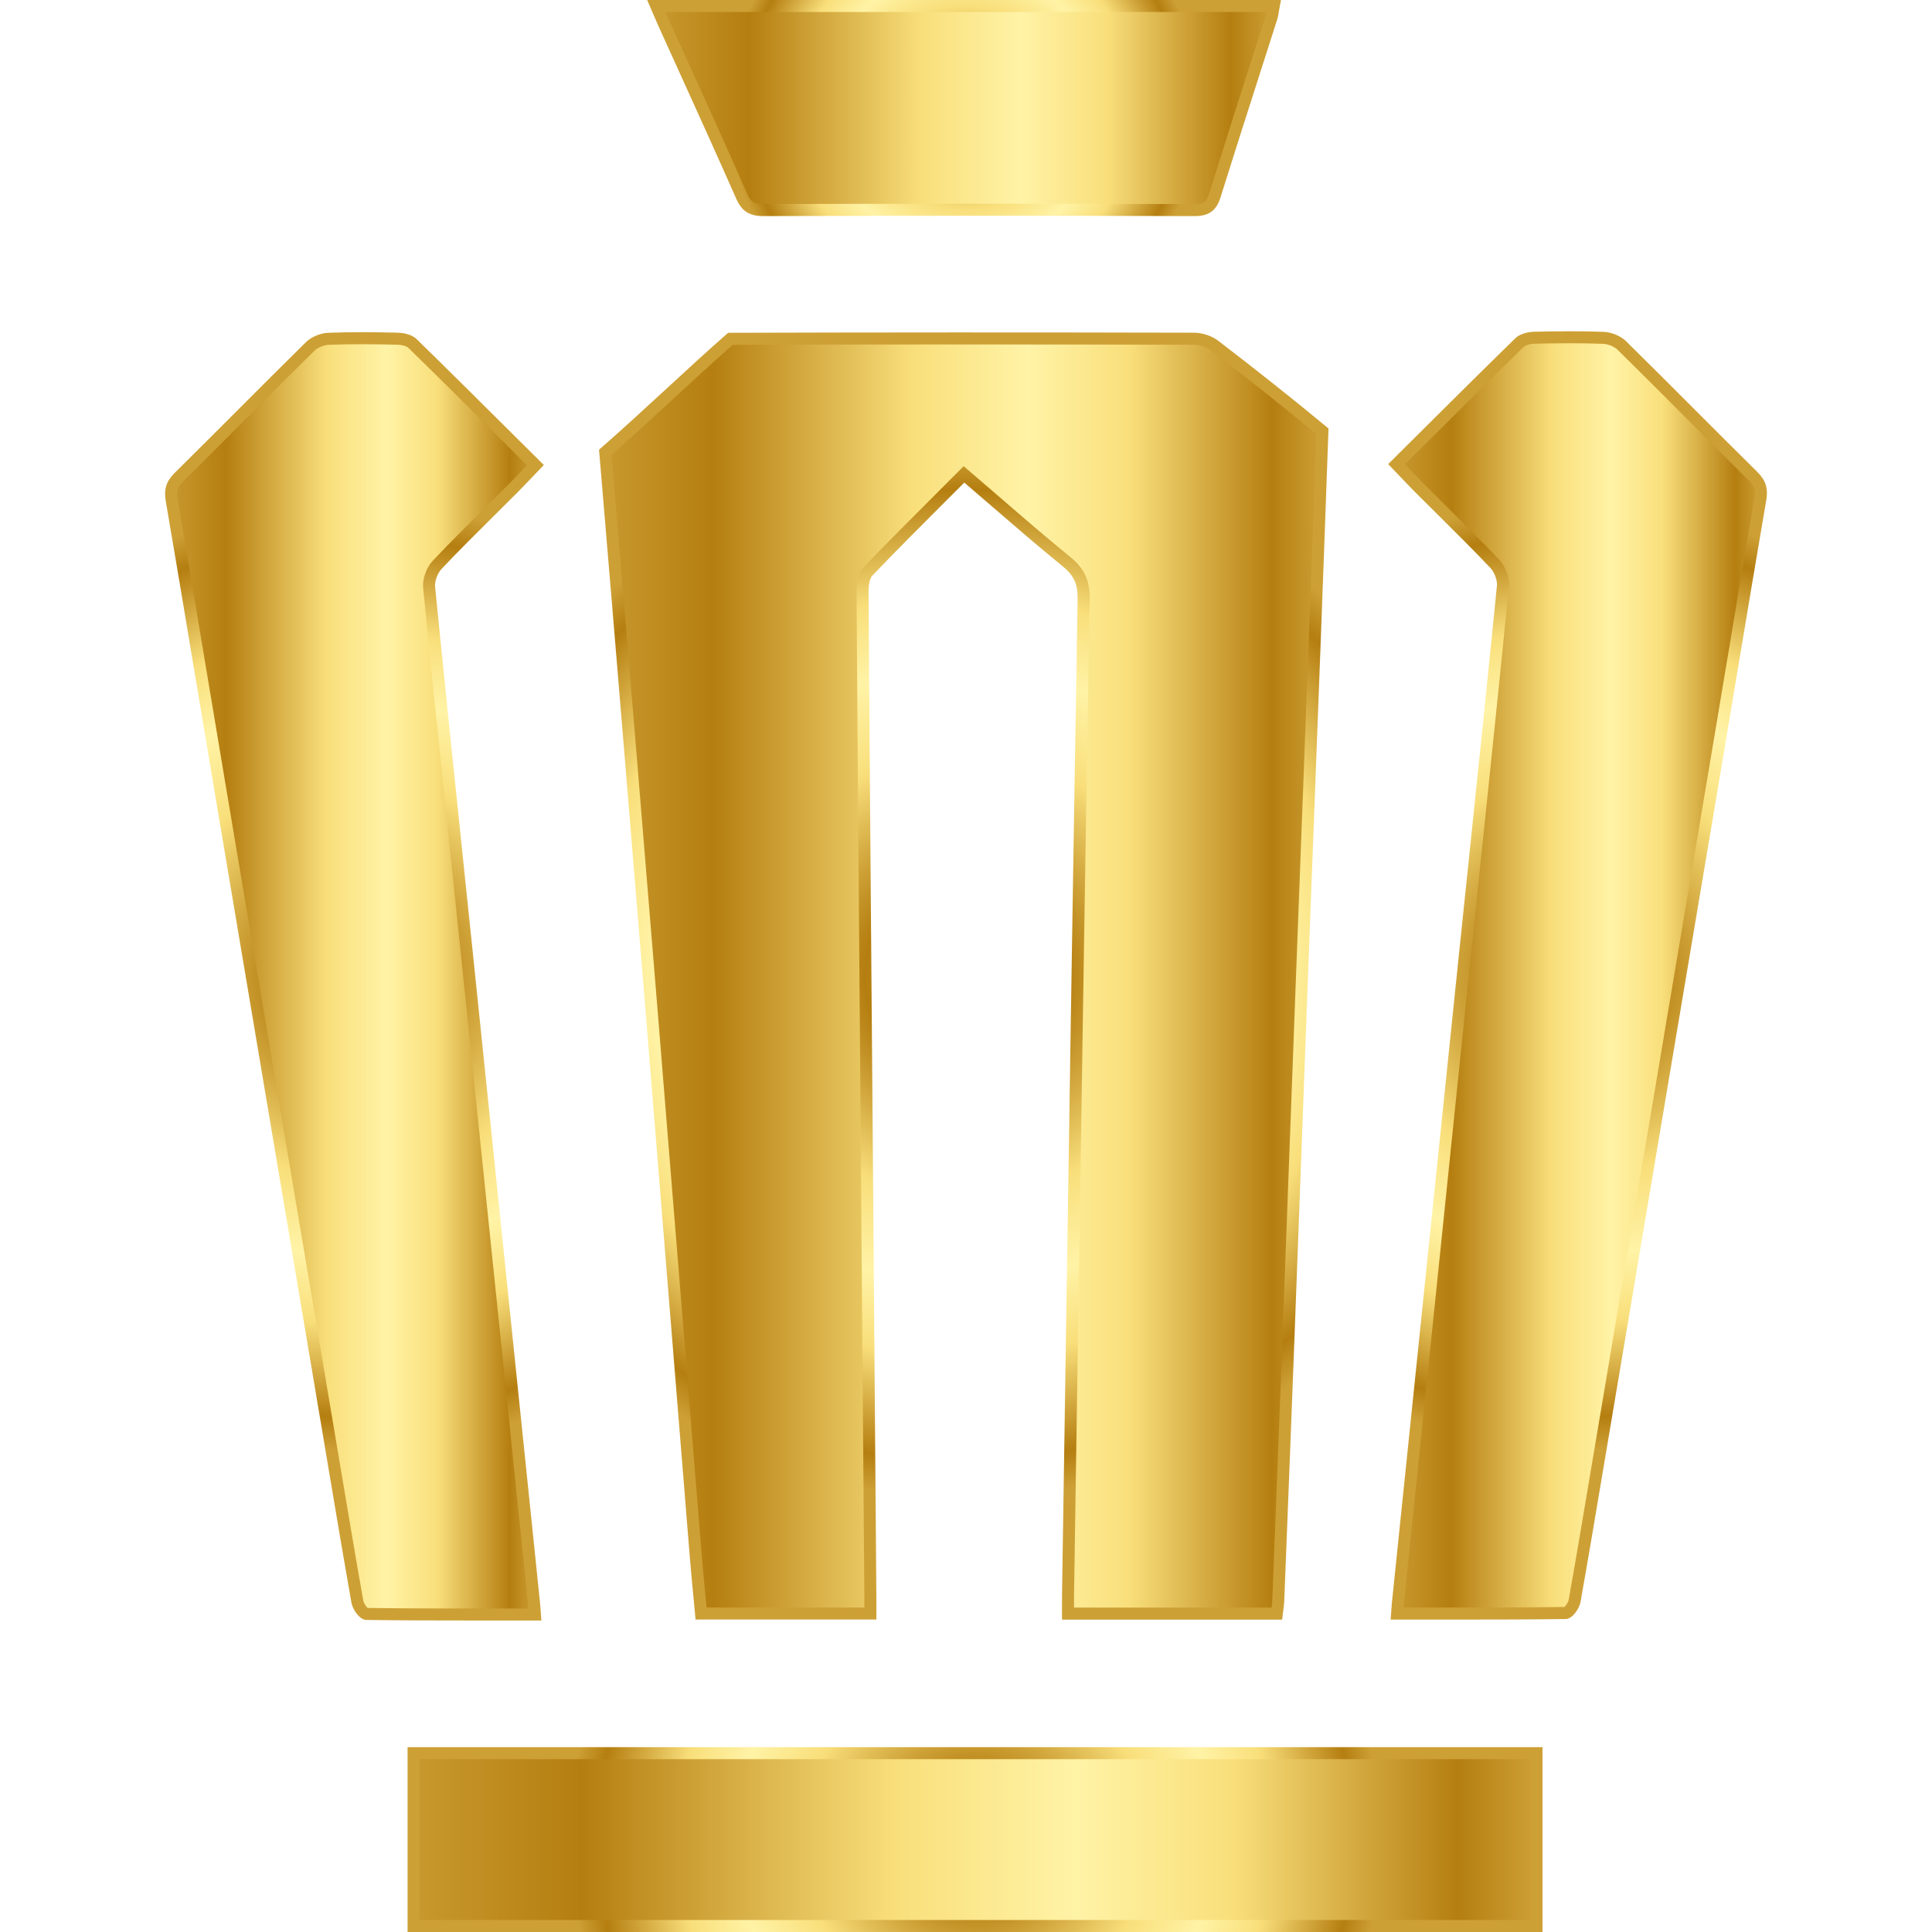<?xml version="1.0" encoding="UTF-8"?>
<svg xmlns="http://www.w3.org/2000/svg" xmlns:xlink="http://www.w3.org/1999/xlink" id="Layer_1" data-name="Layer 1" viewBox="0 0 1024 1024">
  <defs>
    <style>
      .cls-1 {
        fill: url(#radial-gradient-4);
        filter: url(#outer-glow-8);
      }

      .cls-2 {
        fill: url(#linear-gradient-2);
        filter: url(#outer-glow-3);
      }

      .cls-3 {
        fill: url(#radial-gradient);
        filter: url(#outer-glow-2);
      }

      .cls-4 {
        fill: url(#radial-gradient-3);
        filter: url(#outer-glow-6);
      }

      .cls-5 {
        fill: url(#linear-gradient-4);
        filter: url(#outer-glow-7);
      }

      .cls-6 {
        fill: url(#linear-gradient-3);
        filter: url(#outer-glow-5);
      }

      .cls-7 {
        fill: url(#linear-gradient-5);
        filter: url(#outer-glow-9);
      }

      .cls-8 {
        fill: url(#radial-gradient-2);
        filter: url(#outer-glow-4);
      }

      .cls-9 {
        fill: url(#radial-gradient-5);
        filter: url(#outer-glow-10);
      }

      .cls-10 {
        fill: url(#linear-gradient);
        filter: url(#outer-glow-1);
      }
    </style>
    <linearGradient id="linear-gradient" x1="320.81" y1="517.31" x2="700.92" y2="517.31" gradientUnits="userSpaceOnUse">
      <stop offset="0" stop-color="#c8992e"></stop>
      <stop offset=".15" stop-color="#b57e10"></stop>
      <stop offset=".43" stop-color="#f9df7b"></stop>
      <stop offset=".59" stop-color="#fff3a6"></stop>
      <stop offset=".73" stop-color="#f9df7b"></stop>
      <stop offset=".93" stop-color="#b57e10"></stop>
      <stop offset=".94" stop-color="#b88316"></stop>
      <stop offset="1" stop-color="#cda035"></stop>
    </linearGradient>
    <filter id="outer-glow-1" filterUnits="userSpaceOnUse">
      <feOffset dx="0" dy="0"></feOffset>
      <feGaussianBlur result="blur" stdDeviation="20"></feGaussianBlur>
      <feFlood flood-color="#68501f" flood-opacity=".75"></feFlood>
      <feComposite in2="blur" operator="in"></feComposite>
      <feComposite in="SourceGraphic"></feComposite>
    </filter>
    <radialGradient id="radial-gradient" cx="510.83" cy="517.31" fx="510.83" fy="517.31" r="277.26" gradientUnits="userSpaceOnUse">
      <stop offset="0" stop-color="#c8992e"></stop>
      <stop offset=".19" stop-color="#b57e10"></stop>
      <stop offset=".43" stop-color="#f9df7b"></stop>
      <stop offset=".59" stop-color="#fff3a6"></stop>
      <stop offset=".73" stop-color="#f9df7b"></stop>
      <stop offset=".93" stop-color="#b57e10"></stop>
      <stop offset=".94" stop-color="#b88316"></stop>
      <stop offset="1" stop-color="#cda035"></stop>
    </radialGradient>
    <filter id="outer-glow-2" filterUnits="userSpaceOnUse">
      <feOffset dx="0" dy="0"></feOffset>
      <feGaussianBlur result="blur-2" stdDeviation="20"></feGaussianBlur>
      <feFlood flood-color="#68501f" flood-opacity=".75"></feFlood>
      <feComposite in2="blur-2" operator="in"></feComposite>
      <feComposite in="SourceGraphic"></feComposite>
    </filter>
    <linearGradient id="linear-gradient-2" x1="90.67" y1="517.49" x2="283.77" y2="517.49" xlink:href="#linear-gradient"></linearGradient>
    <filter id="outer-glow-3" filterUnits="userSpaceOnUse">
      <feOffset dx="0" dy="0"></feOffset>
      <feGaussianBlur result="blur-3" stdDeviation="20"></feGaussianBlur>
      <feFlood flood-color="#68501f" flood-opacity=".75"></feFlood>
      <feComposite in2="blur-3" operator="in"></feComposite>
      <feComposite in="SourceGraphic"></feComposite>
    </filter>
    <radialGradient id="radial-gradient-2" cx="187.86" cy="517.49" fx="187.86" fy="517.49" r="251.63" gradientUnits="userSpaceOnUse">
      <stop offset="0" stop-color="#c8992e"></stop>
      <stop offset=".15" stop-color="#b57e10"></stop>
      <stop offset=".43" stop-color="#f9df7b"></stop>
      <stop offset=".59" stop-color="#fff3a6"></stop>
      <stop offset=".73" stop-color="#f9df7b"></stop>
      <stop offset=".93" stop-color="#b57e10"></stop>
      <stop offset=".94" stop-color="#b88316"></stop>
      <stop offset="1" stop-color="#cda035"></stop>
    </radialGradient>
    <filter id="outer-glow-4" filterUnits="userSpaceOnUse">
      <feOffset dx="0" dy="0"></feOffset>
      <feGaussianBlur result="blur-4" stdDeviation="20"></feGaussianBlur>
      <feFlood flood-color="#68501f" flood-opacity=".75"></feFlood>
      <feComposite in2="blur-4" operator="in"></feComposite>
      <feComposite in="SourceGraphic"></feComposite>
    </filter>
    <linearGradient id="linear-gradient-3" x1="219.2" y1="975.01" x2="814.37" y2="975.01" xlink:href="#linear-gradient"></linearGradient>
    <filter id="outer-glow-5" filterUnits="userSpaceOnUse">
      <feOffset dx="0" dy="0"></feOffset>
      <feGaussianBlur result="blur-5" stdDeviation="20"></feGaussianBlur>
      <feFlood flood-color="#68501f" flood-opacity=".75"></feFlood>
      <feComposite in2="blur-5" operator="in"></feComposite>
      <feComposite in="SourceGraphic"></feComposite>
    </filter>
    <radialGradient id="radial-gradient-3" cx="516.79" cy="975.01" fx="516.79" fy="975.01" r="215.48" gradientUnits="userSpaceOnUse">
      <stop offset="0" stop-color="#c8992e"></stop>
      <stop offset=".15" stop-color="#b57e10"></stop>
      <stop offset=".43" stop-color="#f9df7b"></stop>
      <stop offset=".59" stop-color="#fff3a6"></stop>
      <stop offset=".73" stop-color="#f9df7b"></stop>
      <stop offset=".93" stop-color="#b57e10"></stop>
      <stop offset=".94" stop-color="#b88316"></stop>
      <stop offset="1" stop-color="#cda035"></stop>
    </radialGradient>
    <filter id="outer-glow-6" filterUnits="userSpaceOnUse">
      <feOffset dx="0" dy="0"></feOffset>
      <feGaussianBlur result="blur-6" stdDeviation="20"></feGaussianBlur>
      <feFlood flood-color="#68501f" flood-opacity=".75"></feFlood>
      <feComposite in2="blur-6" operator="in"></feComposite>
      <feComposite in="SourceGraphic"></feComposite>
    </filter>
    <linearGradient id="linear-gradient-4" x1="347.86" y1="57.27" x2="675.08" y2="57.27" xlink:href="#linear-gradient"></linearGradient>
    <filter id="outer-glow-7" filterUnits="userSpaceOnUse">
      <feOffset dx="0" dy="0"></feOffset>
      <feGaussianBlur result="blur-7" stdDeviation="20"></feGaussianBlur>
      <feFlood flood-color="#68501f" flood-opacity=".75"></feFlood>
      <feComposite in2="blur-7" operator="in"></feComposite>
      <feComposite in="SourceGraphic"></feComposite>
    </filter>
    <radialGradient id="radial-gradient-4" cx="510.97" cy="57.27" fx="510.97" fy="57.27" r="125.48" gradientUnits="userSpaceOnUse">
      <stop offset="0" stop-color="#c8992e"></stop>
      <stop offset=".15" stop-color="#b57e10"></stop>
      <stop offset=".43" stop-color="#f9df7b"></stop>
      <stop offset=".59" stop-color="#fff3a6"></stop>
      <stop offset=".73" stop-color="#f9df7b"></stop>
      <stop offset=".93" stop-color="#b57e10"></stop>
      <stop offset=".94" stop-color="#b88316"></stop>
      <stop offset="1" stop-color="#cda035"></stop>
    </radialGradient>
    <filter id="outer-glow-8" filterUnits="userSpaceOnUse">
      <feOffset dx="0" dy="0"></feOffset>
      <feGaussianBlur result="blur-8" stdDeviation="20"></feGaussianBlur>
      <feFlood flood-color="#68501f" flood-opacity=".75"></feFlood>
      <feComposite in2="blur-8" operator="in"></feComposite>
      <feComposite in="SourceGraphic"></feComposite>
    </filter>
    <linearGradient id="linear-gradient-5" x1="740.23" y1="516.99" x2="933.33" y2="516.99" xlink:href="#linear-gradient"></linearGradient>
    <filter id="outer-glow-9" filterUnits="userSpaceOnUse">
      <feOffset dx="0" dy="0"></feOffset>
      <feGaussianBlur result="blur-9" stdDeviation="20"></feGaussianBlur>
      <feFlood flood-color="#68501f" flood-opacity=".75"></feFlood>
      <feComposite in2="blur-9" operator="in"></feComposite>
      <feComposite in="SourceGraphic"></feComposite>
    </filter>
    <radialGradient id="radial-gradient-5" cx="836.14" cy="516.99" fx="836.14" fy="516.99" r="251.64" gradientUnits="userSpaceOnUse">
      <stop offset="0" stop-color="#c8992e"></stop>
      <stop offset=".15" stop-color="#b57e10"></stop>
      <stop offset=".43" stop-color="#f9df7b"></stop>
      <stop offset=".59" stop-color="#fff3a6"></stop>
      <stop offset=".73" stop-color="#f9df7b"></stop>
      <stop offset=".93" stop-color="#b57e10"></stop>
      <stop offset=".94" stop-color="#b88316"></stop>
      <stop offset="1" stop-color="#cda035"></stop>
    </radialGradient>
    <filter id="outer-glow-10" filterUnits="userSpaceOnUse">
      <feOffset dx="0" dy="0"></feOffset>
      <feGaussianBlur result="blur-10" stdDeviation="20"></feGaussianBlur>
      <feFlood flood-color="#68501f" flood-opacity=".75"></feFlood>
      <feComposite in2="blur-10" operator="in"></feComposite>
      <feComposite in="SourceGraphic"></feComposite>
    </filter>
  </defs>
  <path class="cls-10" d="m510.92,251.44c-17.58,17.65-34.52,34.33-50.93,51.52-2.32,2.43-2.84,7.34-2.82,11.1.6,92.7,1.39,185.4,2.13,278.11.68,84.86,1.34,169.73,2.01,254.59.02,2.64,0,5.28,0,8.45h-89.75c-.93-10.07-1.96-20.17-2.78-30.29-7.78-95.87-15.48-191.75-23.3-287.62-8.1-99.22-16.27-198.43-24.66-297.62,22.47-19.63,43.91-40.41,66.32-60.11,81.89-.27,163.78-.26,245.68-.05,3.69,0,8.05,1.39,10.96,3.62,19.32,14.79,38.39,29.92,57.15,45.42-3.39,95.37-7.1,190.72-10.72,286.08-2.49,65.62-4.88,131.25-7.37,196.87-1.73,45.64-3.53,91.27-5.33,136.91-.08,2.13-.47,4.25-.77,6.83h-110.65c0-3.34-.04-6.69,0-10.05,2.68-175.93,5.3-351.85,8.27-527.77.15-8.75-2.42-14.32-9.11-19.76-18.19-14.8-35.77-30.36-54.31-46.23Z"></path>
  <path class="cls-3" d="m702.95,226.11c-18.2-15.04-37.46-30.34-57.25-45.49-3.38-2.58-8.44-4.27-12.89-4.28-86.83-.21-167.19-.2-245.7.05h-1.2l-.89.79c-10.86,9.55-21.66,19.5-32.1,29.13-11.13,10.25-22.63,20.85-34.21,30.97l-1.21,1.06.13,1.61c9.22,108.93,18.02,216.26,24.67,297.61,4.66,57.14,9.27,114.29,13.9,171.42,3.13,38.73,6.26,77.47,9.4,116.2.57,6.96,1.24,14.01,1.89,20.83.3,3.16.61,6.33.9,9.49l.27,2.89h95.83v-6.14c.01-1.95.01-3.73,0-5.52l-.43-54.5c-.53-66.69-1.04-133.39-1.58-200.08l-.47-57.73c-.58-72.23-1.19-146.92-1.66-220.38-.03-4.19.72-7.59,1.94-8.88,12.38-12.97,24.91-25.49,38.15-38.73,3.53-3.52,7.08-7.07,10.65-10.65,4.54,3.88,9.01,7.75,13.46,11.59,13.2,11.4,25.66,22.16,38.69,32.77,5.91,4.8,8.06,9.48,7.93,17.23-2.53,149.82-4.84,302.14-7.08,449.45l-1.19,78.34c-.04,2.32-.03,4.64-.02,6.96v6.33h116.69l.33-2.83c.09-.83.19-1.62.3-2.37.21-1.61.42-3.12.48-4.7l.21-5.47c1.73-43.81,3.46-87.63,5.11-131.44,1.22-32.27,2.42-64.54,3.62-96.8,1.24-33.37,2.48-66.72,3.75-100.08.84-22.19,1.68-44.39,2.53-66.58,2.74-71.93,5.59-146.32,8.18-219.5l.05-1.57-1.2-1Zm-15.93,288.41c-1.27,33.36-2.51,66.71-3.75,100.07-1.19,32.27-2.39,64.54-3.61,96.8-1.66,43.82-3.39,87.63-5.13,131.44l-.21,5.47c-.04,1.18-.2,2.39-.39,3.76h-104.68c-.01-2.26-.01-4.54.02-6.81l1.19-78.34c2.24-147.31,4.55-299.63,7.08-449.44.16-9.75-2.82-16.21-10.29-22.28-12.95-10.54-25.38-21.27-38.52-32.64-5.19-4.48-10.42-9-15.73-13.54l-2.24-1.92-2.08,2.09c-4.28,4.3-8.52,8.53-12.73,12.74-13.27,13.27-25.82,25.81-38.26,38.84-3.11,3.26-3.73,9.04-3.7,13.32.47,73.47,1.08,148.16,1.66,220.39l.47,57.72c.54,66.7,1.05,133.39,1.58,200.1l.43,54.5c.01,1.69.01,3.4,0,5.23h-83.66c-.2-2.2-.42-4.4-.62-6.6-.65-6.8-1.32-13.83-1.89-20.75-3.14-38.73-6.27-77.47-9.4-116.19-4.61-57.15-9.23-114.29-13.9-171.42-6.62-80.95-15.36-187.64-24.53-296.03,11.23-9.84,22.36-20.1,33.12-30.02,10.13-9.34,20.6-18.99,31.09-28.24,78.12-.26,158.1-.27,244.46-.05,3.1.01,6.73,1.2,9.04,2.97,19.28,14.76,38.06,29.68,55.84,44.35-2.58,72.65-5.4,146.5-8.13,217.92-.85,22.19-1.69,44.39-2.53,66.58Z"></path>
  <path class="cls-2" d="m283.51,855.71c-30.41,0-59.83.11-89.23-.29-1.7-.02-4.43-4.01-4.86-6.47-5.41-30.58-10.47-61.23-15.63-91.86-19.77-117.44-39.56-234.89-59.32-352.33-7.84-46.61-15.51-93.25-23.5-139.83-.88-5.14.24-8.44,3.93-12.08,23.27-22.97,46.2-46.28,69.51-69.22,2.36-2.32,6.43-3.92,9.78-4.05,12.14-.48,24.32-.34,36.48-.07,2.72.06,6.17.8,7.98,2.56,21.64,21.12,43.03,42.5,65.14,64.46-4.4,4.58-8.18,8.64-12.1,12.56-13.36,13.39-26.98,26.53-39.96,40.28-2.69,2.85-4.66,8.05-4.28,11.9,6.48,65.33,13.41,130.61,20.19,195.91,6.25,60.19,12.45,120.38,18.67,180.58,5.61,54.28,11.23,108.56,16.83,162.84.13,1.31.19,2.62.37,5.12Z"></path>
  <path class="cls-8" d="m286.3,850.26c-5.61-54.28-11.22-108.56-16.83-162.84l-5.73-55.5c-4.31-41.7-8.61-83.4-12.94-125.08-1.68-16.12-3.37-32.24-5.05-48.36-5.05-48.35-10.26-98.34-15.15-147.54-.28-2.83,1.29-7.13,3.43-9.39,9.1-9.65,18.71-19.17,28.01-28.38,3.97-3.93,7.95-7.87,11.89-11.84,2.68-2.68,5.3-5.43,8.05-8.33,1.32-1.37,2.67-2.8,4.1-4.27l2.17-2.26-15.82-15.72c-17.68-17.58-34.39-34.19-51.57-50.97-3.15-3.08-8.56-3.43-10.13-3.46-11.6-.26-24.07-.43-36.67.06-4.27.16-9.04,2.17-11.89,4.96-12.23,12.04-24.56,24.38-36.49,36.32-10.8,10.81-21.97,21.99-33.02,32.91-4.48,4.43-5.89,8.74-4.82,14.89,5.25,30.6,10.44,61.76,15.47,91.88,2.67,15.99,5.34,31.96,8.02,47.94,13.9,82.6,27.8,165.21,41.72,247.81l20.82,123.72c4,23.84,8.14,48.49,12.42,72.7.56,3.17,4.01,9.04,7.96,9.09,18.85.26,37.44.3,56.64.3h36.05s-.4-5.7-.4-5.7c-.08-1.19-.13-2.07-.23-2.94Zm-91.48,1.98c-.75-.64-2.06-2.64-2.27-3.85-4.28-24.18-8.41-48.81-12.41-72.63l-20.82-123.73c-13.92-82.6-27.82-165.19-41.72-247.8-2.68-15.98-5.35-31.95-8.02-47.93-5.03-30.14-10.23-61.3-15.48-91.92-.7-4.07.04-6.33,3.02-9.27,11.08-10.93,22.25-22.12,33.06-32.94,11.92-11.92,24.23-24.25,36.46-36.27,1.72-1.69,5.01-3.05,7.67-3.14,12.43-.49,24.79-.32,36.28-.06,2.44.05,4.89.75,5.82,1.65,17.17,16.76,33.86,33.36,51.53,50.93l11.38,11.31c-.65.69-1.3,1.36-1.94,2.04-2.73,2.87-5.32,5.59-7.95,8.22-3.95,3.95-7.91,7.88-11.88,11.8-9.32,9.25-18.97,18.81-28.15,28.53-3.39,3.58-5.6,9.77-5.14,14.4,4.89,49.2,10.1,99.21,15.15,147.57,1.68,16.12,3.37,32.23,5.05,48.35,4.33,41.7,8.63,83.39,12.94,125.08l5.73,55.5c5.62,54.28,11.23,108.56,16.83,162.84.05.51.1,1.02.14,1.61h-12.97c-24.89.02-48.41.04-72.31-.28Z"></path>
  <path class="cls-6" d="m219.2,1020.82v-91.61h595.17v91.61H219.2Z"></path>
  <path class="cls-4" d="m216.02,926.02v97.98h601.54v-97.98H216.02Zm595.16,91.61H222.39v-85.24h588.79v85.24Z"></path>
  <path class="cls-5" d="m347.86,3.18h327.22c-.46,2.39-.63,4.42-1.24,6.31-10,31.37-20.18,62.69-29.98,94.12-1.82,5.84-4.55,7.77-10.81,7.75-76.17-.25-152.35-.23-228.52-.02-6.05.02-9-1.84-11.45-7.39-13.5-30.62-27.45-61.05-41.23-91.54-1.19-2.63-2.3-5.31-4-9.23Z"></path>
  <path class="cls-1" d="m343.01,0l3.48,8.07c.91,2.13,1.67,3.9,2.46,5.65,3.73,8.26,7.48,16.51,11.23,24.77,9.91,21.84,20.16,44.43,30,66.74,2.94,6.68,6.95,9.3,14.28,9.3h.09c79-.23,155.88-.23,228.5.01h.1c7.57,0,11.56-2.89,13.77-9.98,6.64-21.26,13.55-42.83,20.24-63.69,3.25-10.13,6.5-20.28,9.74-30.41.47-1.5.71-2.97.95-4.52.11-.69.23-1.4.38-2.17l.72-3.77h-335.92Zm327.81,8.52c-3.24,10.14-6.49,20.26-9.74,30.4-6.69,20.88-13.62,42.46-20.25,63.74-1.39,4.46-2.83,5.51-7.64,5.51h-.12c-37.3-.12-75.73-.18-114.99-.18-37.18,0-75.12.05-113.55.16-4.81-.01-6.59-1.12-8.52-5.48-9.85-22.34-20.1-44.96-30.02-66.82-3.74-8.25-7.48-16.5-11.22-24.76-.68-1.49-1.32-2.99-2.07-4.73h318.62c-.14.78-.29,1.5-.49,2.16Z"></path>
  <path class="cls-7" d="m740.49,855.21c30.41,0,59.83.11,89.23-.29,1.7-.02,4.43-4.01,4.86-6.47,5.41-30.58,10.47-61.23,15.63-91.86,19.77-117.44,39.56-234.89,59.32-352.33,7.84-46.61,15.51-93.25,23.5-139.83.88-5.14-.24-8.44-3.93-12.08-23.27-22.97-46.2-46.28-69.51-69.22-2.36-2.32-6.43-3.92-9.78-4.05-12.14-.48-24.32-.34-36.48-.07-2.72.06-6.17.8-7.98,2.56-21.64,21.12-43.03,42.5-65.14,64.46,4.4,4.58,8.18,8.64,12.1,12.56,13.36,13.39,26.98,26.53,39.96,40.28,2.69,2.85,4.66,8.05,4.28,11.9-6.48,65.33-13.41,130.61-20.19,195.91-6.25,60.19-12.45,120.38-18.67,180.58-5.61,54.28-11.23,108.56-16.83,162.84-.13,1.31-.19,2.62-.37,5.12Z"></path>
  <path class="cls-9" d="m931.35,250.07c-11.04-10.89-22.18-22.06-32.97-32.84-11.93-11.96-24.29-24.32-36.54-36.38-2.85-2.8-7.62-4.79-11.89-4.96-12.61-.49-25.08-.32-36.67-.06-1.58.03-6.98.39-10.13,3.47-17.16,16.74-33.83,33.31-51.48,50.87l-15.91,15.82,2.17,2.26c1.43,1.47,2.78,2.89,4.1,4.28,2.76,2.91,5.37,5.64,8.05,8.33,3.95,3.96,7.91,7.89,11.89,11.83,9.29,9.21,18.89,18.73,28.01,28.38,2.14,2.26,3.71,6.56,3.43,9.39-4.9,49.33-10.13,99.47-15.19,147.95-1.67,15.98-3.35,31.96-5.01,47.94-4.29,41.28-8.55,82.55-12.8,123.83l-6.28,60.75c-5.48,52.95-10.95,105.89-16.42,158.84-.1.88-.15,1.75-.23,2.95l-.4,5.68h19.8c5.49.01,10.92.02,16.29.02,19.18,0,37.76-.04,56.6-.3,3.95-.05,7.4-5.93,7.96-9.1,4.28-24.21,8.42-48.86,12.42-72.7l20.92-124.27c13.87-82.42,27.76-164.83,41.62-247.25,2.68-15.98,5.35-31.96,8.02-47.94,5.03-30.13,10.22-61.28,15.47-91.89,1.06-6.14-.34-10.46-4.82-14.89Zm-1.45,13.82c-5.25,30.62-10.45,61.78-15.48,91.91-2.67,15.98-5.34,31.95-8.02,47.93-13.86,82.42-27.74,164.84-41.62,247.25l-20.92,124.27c-4,23.82-8.13,48.46-12.41,72.65-.21,1.21-1.52,3.2-2.27,3.84-23.89.32-47.4.31-72.29.29h-13c.04-.59.09-1.1.14-1.61,5.47-52.96,10.95-105.89,16.42-158.85l6.27-60.75c4.27-41.27,8.52-82.55,12.81-123.82,1.66-15.99,3.33-31.96,5-47.95,5.07-48.49,10.3-98.63,15.2-147.98.46-4.62-1.75-10.82-5.14-14.4-9.19-9.72-18.83-19.29-28.16-28.53-3.97-3.92-7.92-7.86-11.87-11.81-2.62-2.63-5.21-5.35-7.95-8.22-.64-.66-1.29-1.35-1.94-2.04l11.47-11.41c17.64-17.53,34.3-34.1,51.43-50.82.93-.91,3.38-1.61,5.82-1.66,11.49-.26,23.85-.42,36.28.06,2.66.11,5.95,1.46,7.67,3.14,12.23,12.04,24.58,24.39,36.51,36.34,10.79,10.8,21.95,21.97,32.99,32.87,2.99,2.95,3.73,5.21,3.03,9.29Z"></path>
</svg>
